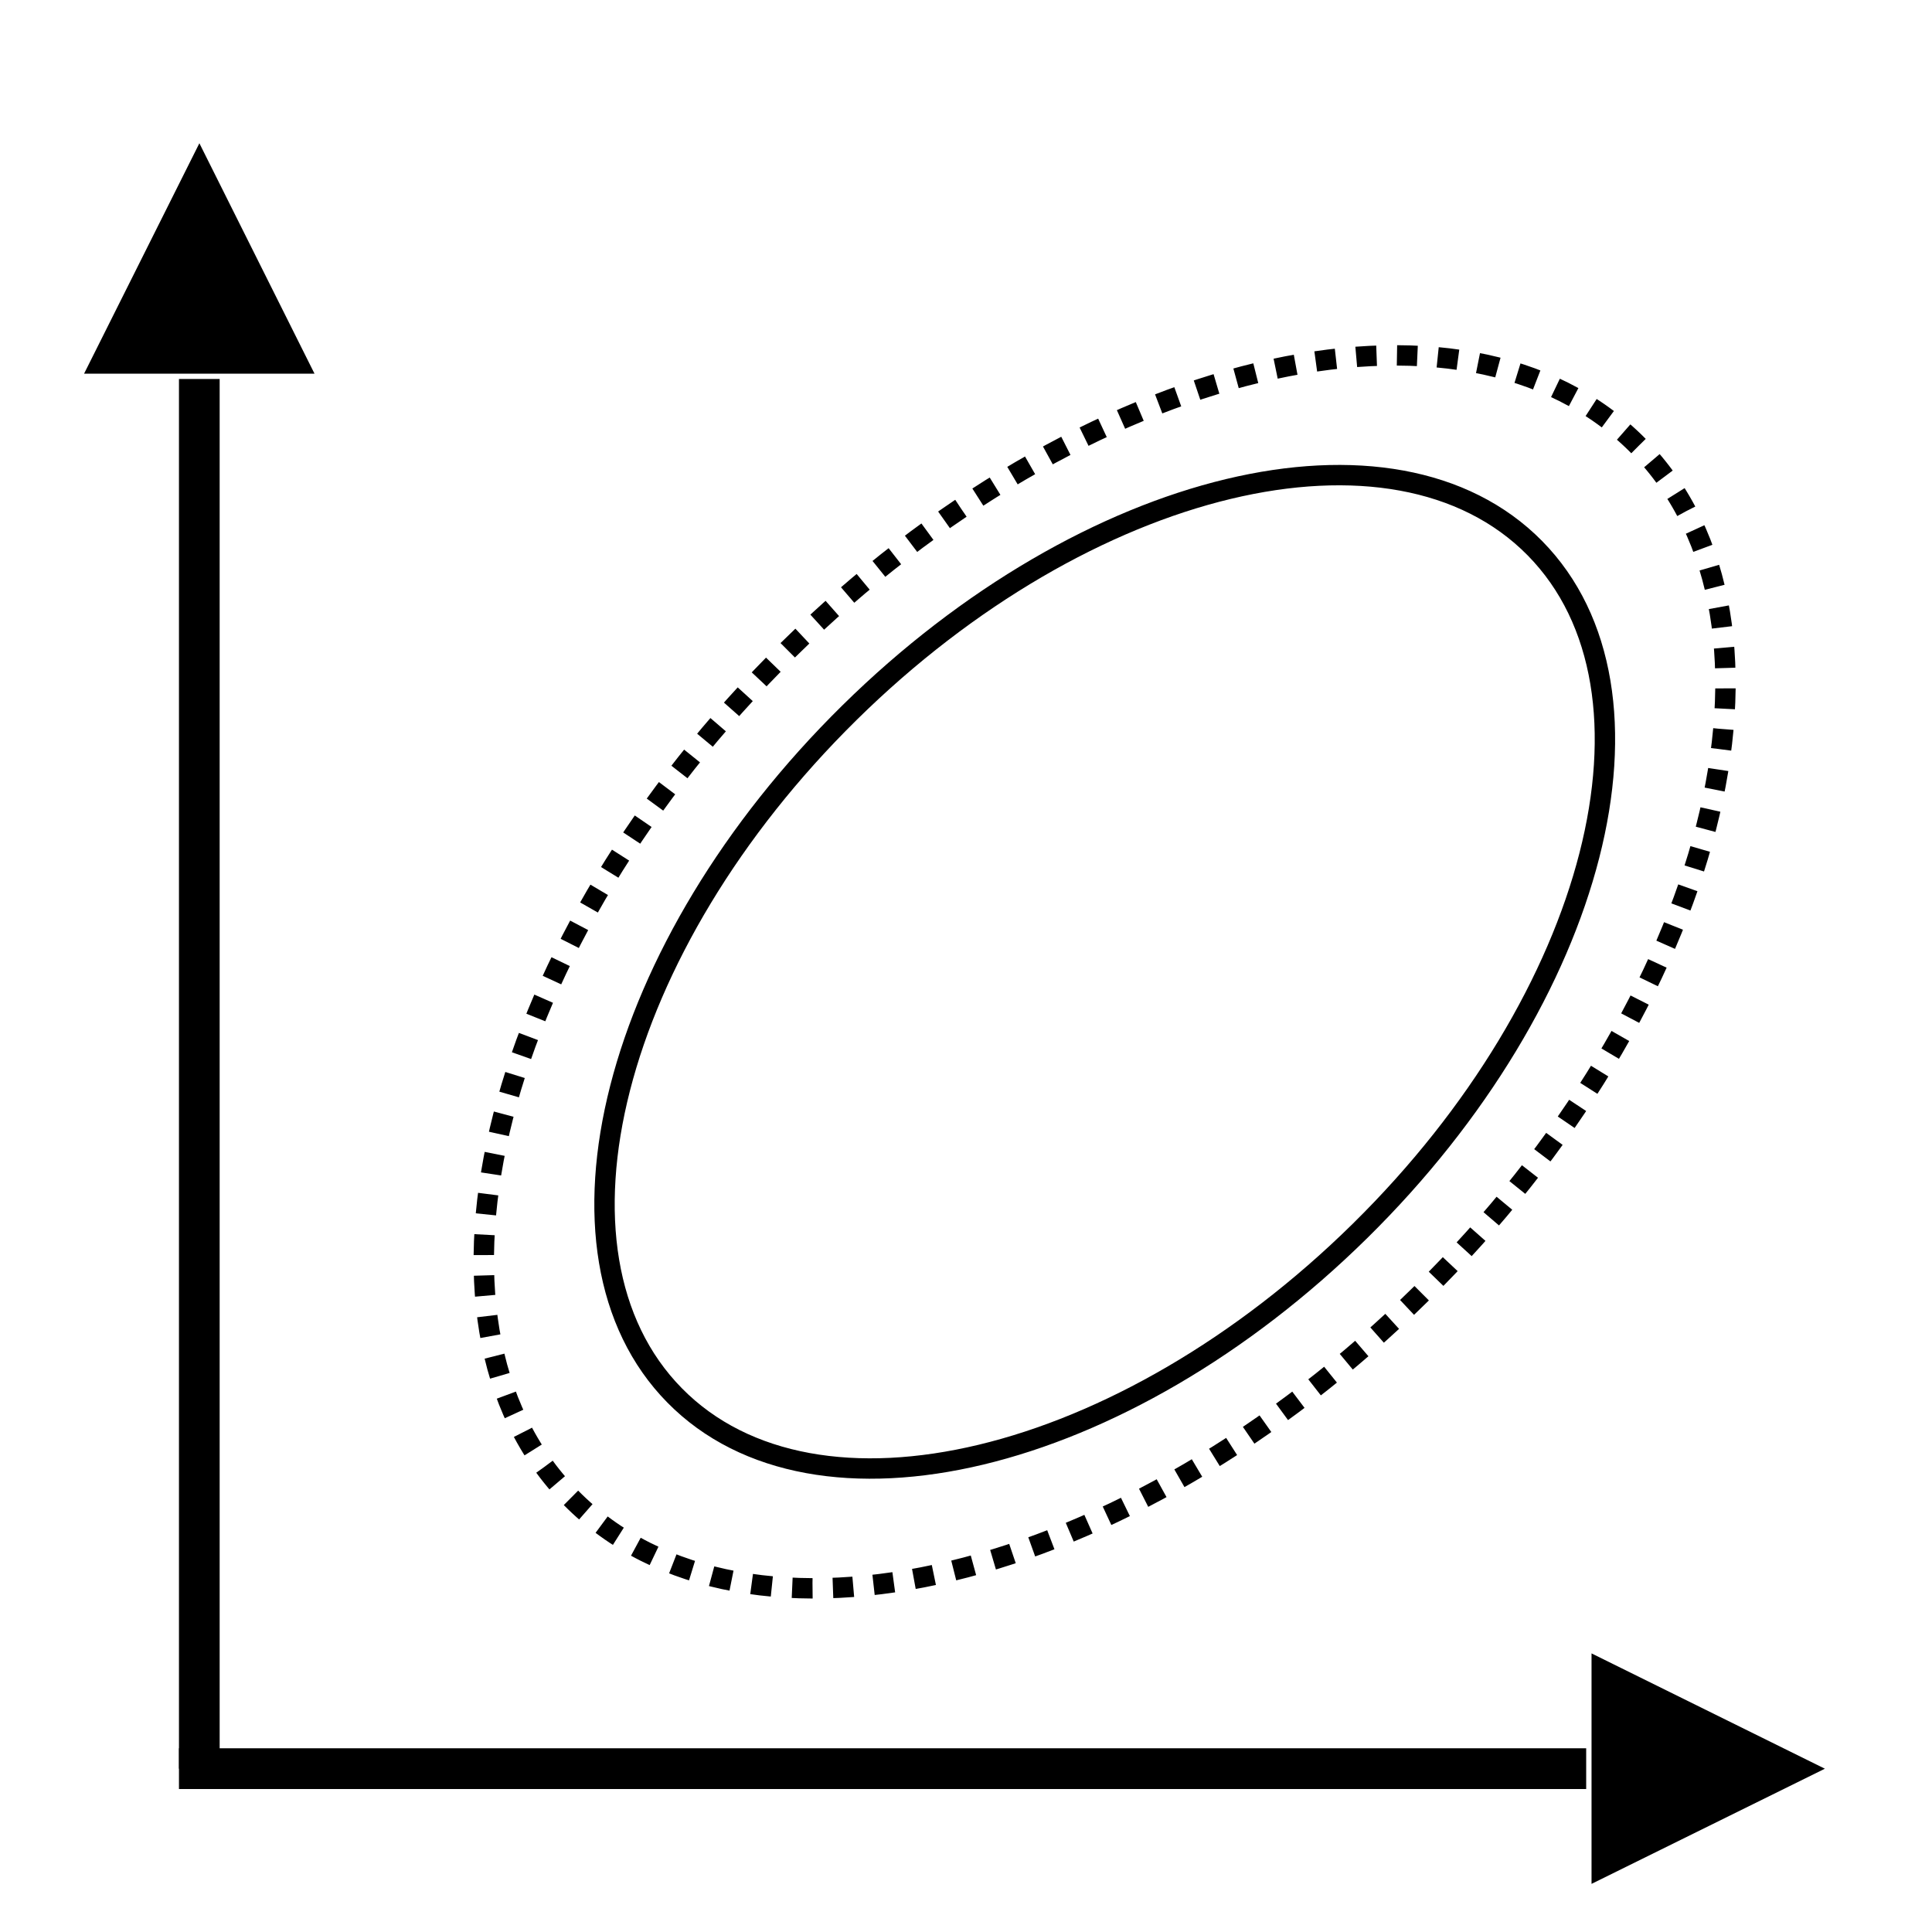 <?xml version="1.0" encoding="utf-8"?>
<!-- Generator: Adobe Illustrator 16.0.3, SVG Export Plug-In . SVG Version: 6.00 Build 0)  -->
<!DOCTYPE svg PUBLIC "-//W3C//DTD SVG 1.1//EN" "http://www.w3.org/Graphics/SVG/1.1/DTD/svg11.dtd">
<svg version="1.1" id="Réteg_1" xmlns="http://www.w3.org/2000/svg" xmlns:xlink="http://www.w3.org/1999/xlink" x="0px" y="0px"
	 width="53.75px" height="53.75px" viewBox="0 0 53.75 53.75" enable-background="new 0 0 53.75 53.75" xml:space="preserve">
<g>
	<path d="M5.547,3.985l3.203,6.411H2.339L5.547,3.985L5.547,3.985z M4.979,49.207V10.544h1.132v38.662H4.979z"/>
</g>
<g>
	<path d="M50.77,49.207l-6.492,3.204v-6.412L50.77,49.207L50.77,49.207z M4.979,48.639h39.15v1.133H4.979V48.639z"/>
</g>
<path fill-rule="evenodd" clip-rule="evenodd" fill="none" stroke="#000000" stroke-width="0.567" stroke-miterlimit="22.926" d="
	M42.701,15.25c-3.922-3.981-12.461-1.933-19.068,4.578c-6.609,6.508-8.786,15.012-4.864,18.994
	c3.92,3.984,12.456,1.936,19.067-4.576C44.445,27.739,46.621,19.231,42.701,15.25z"/>
<path fill-rule="evenodd" clip-rule="evenodd" fill="none" stroke="#000000" stroke-width="0.567" stroke-miterlimit="22.926" stroke-dasharray="0.567,0.567" d="
	M45.584,12.409c-4.869-4.941-15.461-2.398-23.665,5.679c-8.201,8.078-10.907,18.638-6.038,23.579
	c4.868,4.941,15.464,2.4,23.667-5.684C47.746,27.907,50.451,17.35,45.584,12.409z"/>
<g>
</g>
<g>
</g>
<g>
</g>
<g>
</g>
<g>
</g>
<g>
</g>
</svg>
